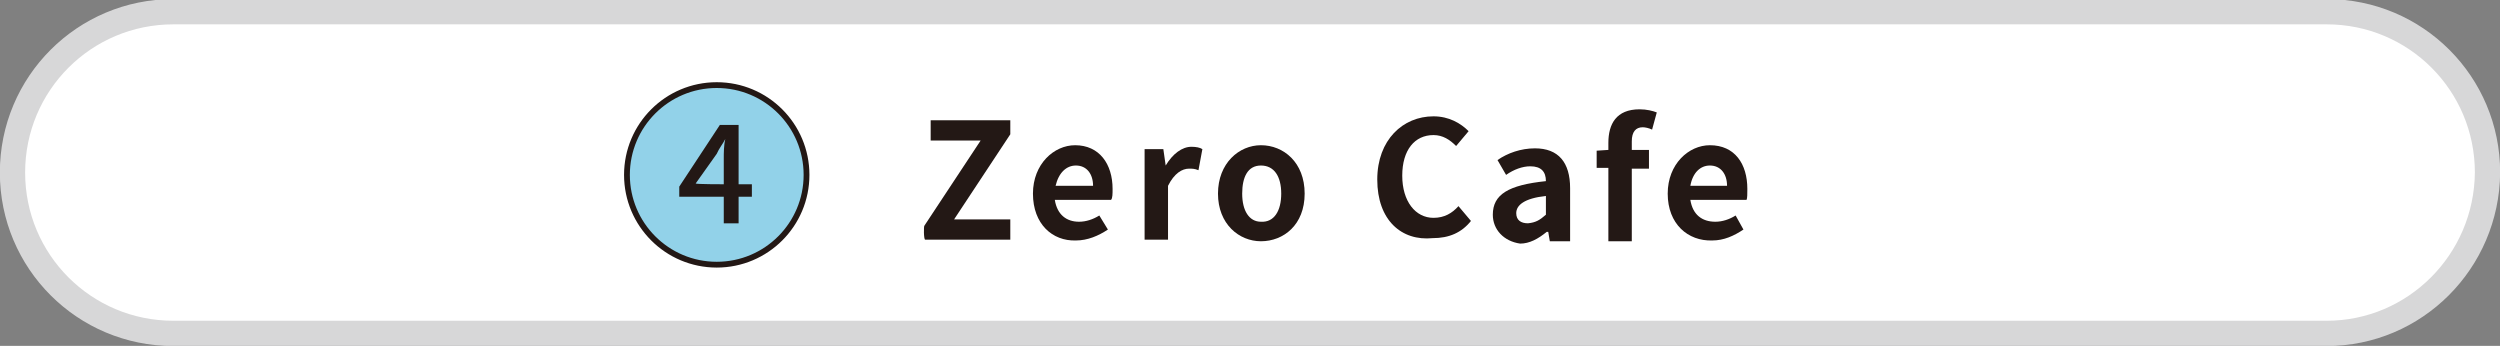 <?xml version="1.0" encoding="utf-8"?>
<!-- Generator: Adobe Illustrator 24.3.0, SVG Export Plug-In . SVG Version: 6.00 Build 0)  -->
<svg version="1.1" id="レイヤー_1" xmlns="http://www.w3.org/2000/svg" xmlns:xlink="http://www.w3.org/1999/xlink" x="0px"
	 y="0px" viewBox="0 0 320.2 44.3" style="enable-background:new 0 0 320.2 44.3;" xml:space="preserve">
<rect x="0" y="0" width="320.2" height="44.3" fill="#808080" stroke="none"/>
<style type="text/css">
	.st0{fill:#FFFFFF;stroke:#D7D7D8;stroke-width:3.237;stroke-linecap:round;stroke-linejoin:round;stroke-miterlimit:10;}
	.st1{fill:#92D2E9;stroke:#231815;stroke-width:0.742;stroke-miterlimit:10;}
	.st2{fill:#231815;}
</style>
<path class="st0" d="M298,42.7H22.2c-11.4,0-20.6-9.2-20.6-20.6l0,0c0-11.4,9.2-20.6,20.6-20.6H298c11.4,0,20.6,9.2,20.6,20.6l0,0
	C318.5,33.5,309.3,42.7,298,42.7z"/>
<g>
	<circle class="st1" cx="91.8" cy="22.4" r="11.5"/>
	<g>
		<g>
			<path class="st2" d="M92.7,25.2H87v-1.3l5.2-7.9h2.4v7.6h1.7v1.6h-1.7v3.4h-1.9C92.7,28.7,92.7,25.2,92.7,25.2z M92.7,23.6v-3.2
				c0-0.8,0-1.8,0.2-2.6l0,0c-0.3,0.6-0.8,1.2-1.1,1.9l-2.7,3.8C89.1,23.6,92.7,23.6,92.7,23.6z"/>
		</g>
	</g>
</g>
<g>
	<g>
		<path class="st2" d="M118.4,28.9l7.2-10.9h-6.4v-2.6h10.2v1.8l-7.2,10.9h7.2v2.6h-10.9C118.3,30.7,118.3,28.9,118.4,28.9z"/>
		<path class="st2" d="M132.3,24.8c0-3.8,2.7-6.2,5.4-6.2c3.1,0,4.8,2.4,4.8,5.6c0,0.6,0,1.2-0.2,1.4h-7.2c0.3,1.9,1.5,2.8,3.1,2.8
			c0.9,0,1.8-0.3,2.6-0.8l1.1,1.8c-1.2,0.8-2.6,1.4-4.1,1.4C134.8,30.9,132.3,28.7,132.3,24.8z M140,23.8c0-1.5-0.8-2.6-2.2-2.6
			c-1.2,0-2.2,0.9-2.6,2.6H140z"/>
		<path class="st2" d="M146.4,19.1h2.6l0.3,2.1l0,0c0.9-1.5,2.1-2.4,3.3-2.4c0.6,0,1.1,0.1,1.4,0.3l-0.5,2.7
			c-0.5-0.2-0.8-0.2-1.2-0.2c-0.9,0-1.9,0.6-2.7,2.2v6.9h-3V19.1H146.4z"/>
		<path class="st2" d="M156,24.8c0-3.9,2.7-6.2,5.5-6.2c2.9,0,5.6,2.2,5.6,6.2s-2.7,6.1-5.6,6.1C158.7,30.9,156,28.7,156,24.8z
			 M164.1,24.8c0-2.2-0.9-3.6-2.6-3.6s-2.4,1.5-2.4,3.6c0,2.2,0.9,3.6,2.4,3.6C163.2,28.5,164.1,27,164.1,24.8z"/>
		<path class="st2" d="M176.4,23c0-5.1,3.3-8.1,7.2-8.1c2,0,3.5,0.9,4.5,1.9l-1.6,1.9c-0.8-0.8-1.7-1.4-2.9-1.4c-2.4,0-4,1.9-4,5.2
			s1.7,5.4,4,5.4c1.4,0,2.4-0.6,3.2-1.5l1.6,1.9c-1.2,1.5-2.8,2.2-4.9,2.2C179.5,30.9,176.4,28.2,176.4,23z"/>
		<path class="st2" d="M191.2,27.5c0-2.6,2-3.8,6.8-4.3c0-1.2-0.6-1.9-2-1.9c-1,0-2.1,0.4-3.1,1.1l-1.1-1.9c1.3-0.9,3-1.5,4.8-1.5
			c3,0,4.5,1.8,4.5,5.1v6.8h-2.6l-0.2-1.2h-0.2c-1.1,0.9-2.2,1.5-3.4,1.5C192.6,30.9,191.2,29.4,191.2,27.5z M198,27.5v-2.4
			c-2.8,0.3-3.8,1.2-3.8,2.2c0,0.9,0.6,1.3,1.5,1.3C196.7,28.5,197.2,28.2,198,27.5z"/>
		<path class="st2" d="M206,21.5h-1.5v-2.2l1.5-0.1v-0.9c0-2.4,1-4.3,4-4.3c0.9,0,1.7,0.2,2.2,0.4l-0.6,2.2
			c-0.4-0.2-0.9-0.3-1.2-0.3c-0.9,0-1.4,0.6-1.4,1.8v1.1h2.2v2.4h-2.2v9.3h-3v-9.3H206z"/>
		<path class="st2" d="M213.6,24.8c0-3.8,2.7-6.2,5.4-6.2c3.2,0,4.8,2.4,4.8,5.6c0,0.6,0,1.2-0.1,1.4h-7.2c0.3,1.9,1.5,2.8,3.2,2.8
			c0.9,0,1.8-0.3,2.6-0.8l1,1.8c-1.2,0.8-2.5,1.4-4,1.4C216.2,30.9,213.6,28.7,213.6,24.8z M221.2,23.8c0-1.5-0.8-2.6-2.2-2.6
			c-1.2,0-2.2,0.9-2.5,2.6H221.2z"/>
	</g>
</g>
</svg>
